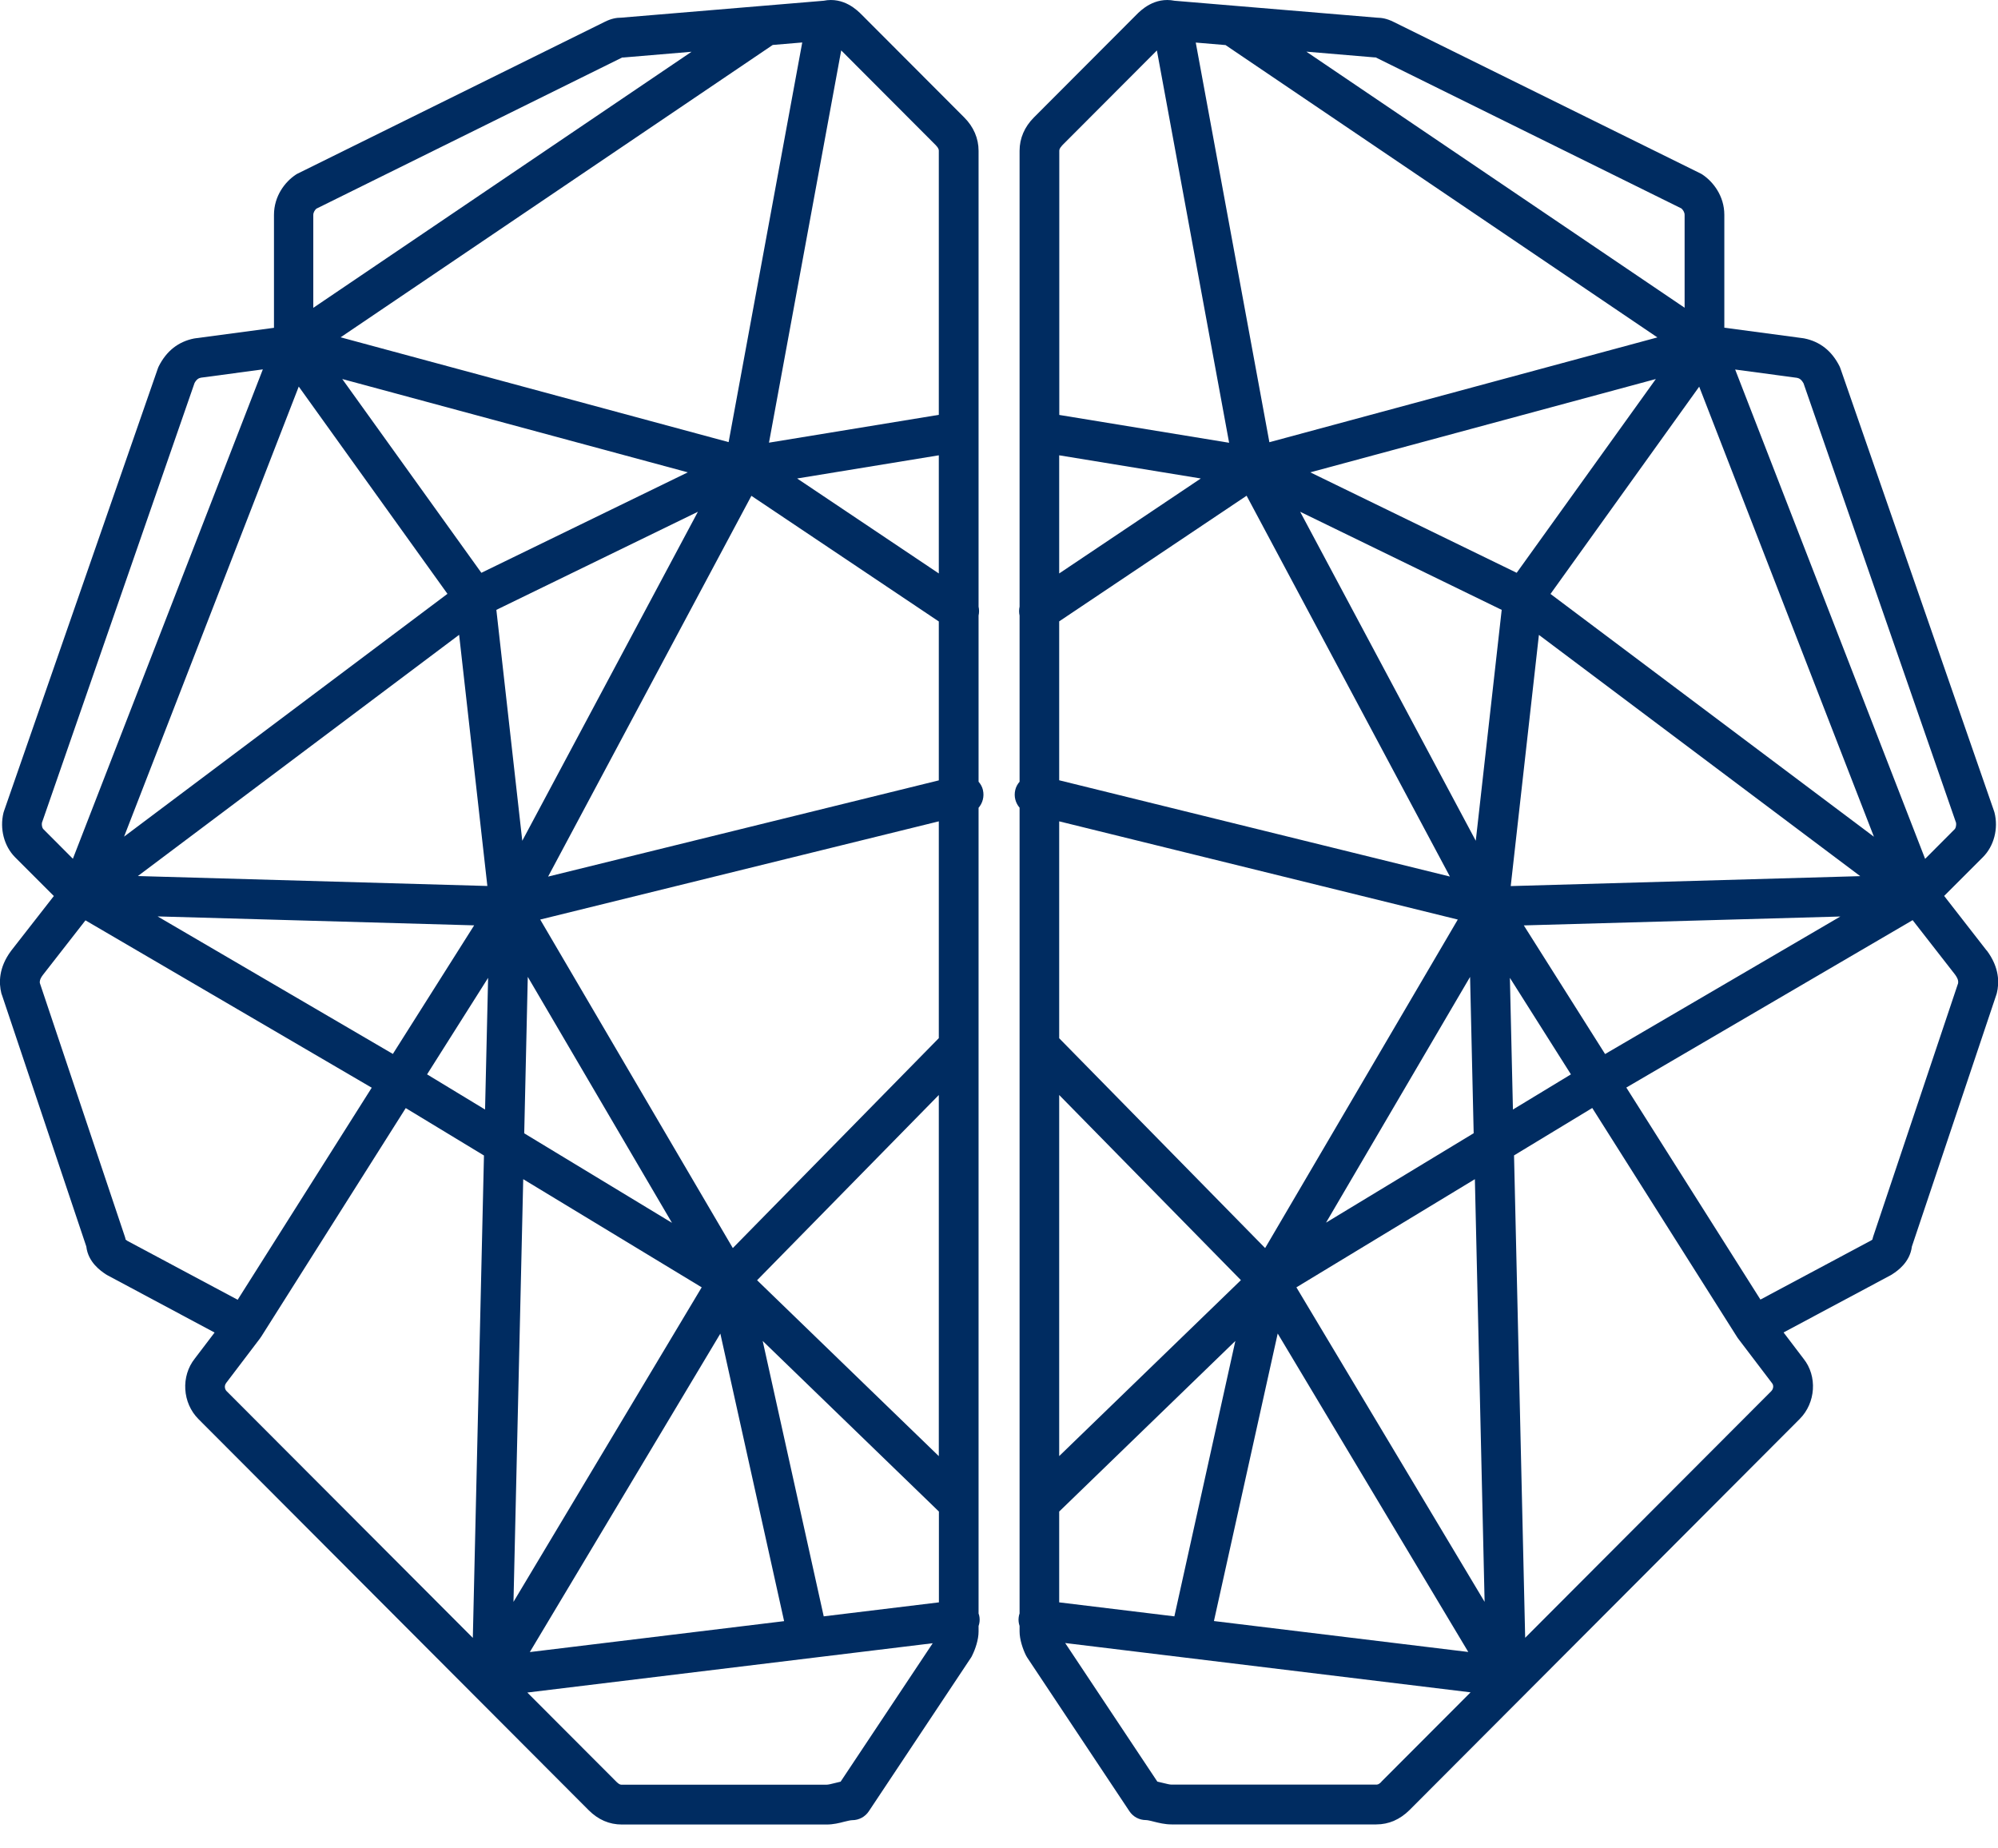 <svg width="40" height="37" viewBox="0 0 40 37" fill="none" xmlns="http://www.w3.org/2000/svg">
<g clip-path="url(#clip0_274_34367)">
<path d="M19.678 15.812C19.663 15.75 19.632 15.694 19.591 15.648V12.322C19.604 12.263 19.604 12.202 19.591 12.143V3.018C19.591 2.771 19.492 2.539 19.304 2.351L17.256 0.299C17.165 0.207 16.892 -0.066 16.489 0.015L12.434 0.354C12.346 0.354 12.243 0.369 12.107 0.437L5.961 3.474C5.946 3.481 5.93 3.49 5.917 3.5C5.707 3.64 5.485 3.924 5.485 4.302V6.562L3.91 6.772C3.91 6.772 3.893 6.774 3.884 6.776C3.569 6.839 3.332 7.027 3.179 7.331C3.172 7.346 3.164 7.362 3.159 7.379L0.081 16.233C0.077 16.244 0.073 16.255 0.07 16.268C-0.009 16.589 0.081 16.937 0.302 17.16L1.078 17.936L0.222 19.033C-0.03 19.371 -0.024 19.681 0.027 19.882C0.029 19.893 0.033 19.902 0.037 19.911L1.728 24.952C1.764 25.271 2.024 25.444 2.114 25.505C2.125 25.512 2.136 25.52 2.147 25.525L4.296 26.674L3.902 27.192C3.617 27.548 3.65 28.083 3.974 28.407L11.784 36.234C11.976 36.426 12.198 36.522 12.451 36.522H16.548C16.682 36.522 16.804 36.492 16.901 36.466C16.962 36.452 17.025 36.435 17.061 36.435C17.194 36.435 17.319 36.369 17.393 36.258L19.441 33.179C19.45 33.166 19.457 33.151 19.464 33.136C19.525 33.013 19.591 32.823 19.591 32.659V32.548C19.61 32.495 19.617 32.436 19.61 32.377C19.606 32.349 19.601 32.323 19.591 32.298V16.17C19.672 16.076 19.709 15.945 19.678 15.814V15.812ZM10.475 23.604L14.048 25.769L10.28 32.065L10.475 23.602V23.604ZM16.061 0.85L14.587 8.85L6.819 6.752L15.47 0.9L16.062 0.85H16.061ZM18.795 29.148L15.157 25.627L18.795 21.919V29.148ZM18.795 20.781L14.671 24.983L10.815 18.407L18.795 16.441V20.781ZM18.795 15.621L10.973 17.547L15.043 9.925L18.795 12.44V15.622V15.621ZM9.637 11.466L6.852 7.587L13.77 9.455L9.637 11.466ZM13.972 10.244L10.456 16.83L9.937 12.208L13.972 10.244ZM18.795 11.479L15.959 9.578L18.795 9.114V11.479ZM8.958 11.887L2.484 16.747L5.981 7.738L8.958 11.887ZM9.192 12.709L9.757 17.735L2.76 17.536L9.192 12.707V12.709ZM9.492 18.524L7.865 21.097L3.155 18.344L9.492 18.523V18.524ZM9.772 19.574L9.711 22.21L8.55 21.506L9.772 19.574ZM10.568 19.557L13.453 24.478L10.495 22.686L10.566 19.557H10.568ZM14.421 26.694L15.698 32.451L10.607 33.07L14.421 26.696V26.694ZM16.491 32.355L15.269 26.842L18.797 30.257V32.075L16.491 32.355ZM18.741 2.915C18.795 2.969 18.795 3.005 18.795 3.018V8.304L15.395 8.861L16.841 1.009L18.741 2.913V2.915ZM6.34 4.174L12.456 1.151C12.463 1.151 12.473 1.151 12.48 1.151L13.845 1.036L6.272 6.162V4.303C6.272 4.248 6.307 4.2 6.337 4.174H6.34ZM0.865 16.594C0.848 16.578 0.831 16.52 0.839 16.471L3.895 7.666C3.939 7.587 3.98 7.569 4.024 7.56L5.262 7.394L1.459 17.19L0.865 16.594ZM2.541 24.832C2.53 24.825 2.521 24.817 2.515 24.814C2.511 24.792 2.506 24.769 2.498 24.749L0.798 19.679C0.793 19.653 0.793 19.603 0.857 19.518L1.711 18.423L7.442 21.773L4.758 26.018L2.541 24.834V24.832ZM4.528 27.683L5.21 26.785C5.21 26.785 5.212 26.779 5.214 26.777C5.22 26.77 5.225 26.764 5.229 26.757L8.123 22.181L9.689 23.13L9.466 32.786L4.535 27.845C4.504 27.814 4.482 27.742 4.528 27.684V27.683ZM16.83 35.664C16.785 35.674 16.745 35.685 16.706 35.694C16.646 35.709 16.583 35.725 16.546 35.725H12.449C12.427 35.725 12.401 35.725 12.346 35.672L10.557 33.88L18.673 32.893L16.828 35.666L16.83 35.664Z" fill="#002C61"/>
<path d="M39.772 19.026L38.922 17.934L39.698 17.158C39.919 16.937 40.011 16.587 39.93 16.266C39.926 16.255 39.924 16.244 39.919 16.231L36.846 7.377C36.841 7.36 36.833 7.346 36.826 7.329C36.673 7.025 36.436 6.837 36.121 6.774C36.112 6.774 36.105 6.77 36.096 6.77L34.521 6.56V4.3C34.521 3.922 34.296 3.638 34.088 3.498C34.074 3.488 34.059 3.479 34.044 3.472L27.901 0.439C27.761 0.369 27.66 0.356 27.569 0.354L23.514 0.015C23.111 -0.066 22.837 0.207 22.747 0.299L20.699 2.351C20.511 2.539 20.412 2.769 20.412 3.018V12.143C20.399 12.202 20.399 12.263 20.412 12.322V15.648C20.372 15.694 20.34 15.75 20.326 15.812C20.294 15.943 20.331 16.074 20.412 16.168V32.296C20.403 32.322 20.397 32.347 20.394 32.375C20.386 32.436 20.394 32.493 20.412 32.547V32.657C20.412 32.821 20.478 33.011 20.539 33.135C20.546 33.15 20.554 33.164 20.563 33.177L22.611 36.256C22.684 36.367 22.809 36.433 22.942 36.433C22.979 36.433 23.041 36.45 23.102 36.465C23.2 36.489 23.321 36.52 23.455 36.52H27.553C27.803 36.52 28.027 36.422 28.219 36.232L36.029 28.405C36.353 28.081 36.386 27.546 36.107 27.198L35.707 26.672L37.856 25.524C37.867 25.518 37.878 25.511 37.889 25.503C37.98 25.444 38.237 25.271 38.276 24.952L39.967 19.911C39.97 19.902 39.972 19.891 39.976 19.882C40.026 19.681 40.033 19.371 39.775 19.026H39.772ZM36.105 7.668L39.161 16.472C39.168 16.52 39.152 16.579 39.135 16.596L38.541 17.192L34.738 7.397L35.976 7.563C36.02 7.572 36.061 7.593 36.105 7.67V7.668ZM29.722 32.065L25.954 25.769L29.527 23.604L29.722 32.067V32.065ZM24.532 0.9L33.181 6.754L25.413 8.852L23.939 0.852L24.532 0.902V0.9ZM30.364 11.466L26.232 9.455L33.15 7.587L30.364 11.466ZM21.205 12.438L24.957 9.923L29.027 17.546L21.205 15.619V12.436V12.438ZM21.205 21.919L24.843 25.625L21.205 29.147V21.919ZM21.205 20.781V16.441L29.185 18.407L25.328 24.983L21.205 20.783V20.781ZM26.029 10.244L30.064 12.208L29.545 16.83L26.029 10.244ZM34.018 7.74L37.516 16.749L31.041 11.889L34.018 7.74ZM21.205 11.479V9.114L24.04 9.578L21.205 11.479ZM21.205 32.075V30.257L24.732 26.842L23.511 32.355L21.205 32.075ZM25.58 26.694L29.395 33.068L24.303 32.449L25.58 26.692V26.694ZM26.546 24.476L29.431 19.555L29.503 22.684L26.544 24.476H26.546ZM30.228 19.574L31.45 21.506L30.289 22.21L30.228 19.574ZM30.508 18.524L36.844 18.346L32.134 21.099L30.508 18.526V18.524ZM30.245 17.735L30.809 12.709L37.242 17.538L30.245 17.737V17.735ZM27.542 1.151C27.542 1.151 27.544 1.151 27.545 1.151L33.661 4.172C33.691 4.198 33.726 4.246 33.726 4.302V6.16L26.153 1.034L27.518 1.149C27.518 1.149 27.534 1.149 27.542 1.149V1.151ZM21.26 2.915L23.161 1.01L24.607 8.863L21.207 8.306V3.02C21.207 3.007 21.207 2.972 21.26 2.917V2.915ZM27.654 35.67C27.601 35.723 27.573 35.723 27.551 35.723H23.453C23.417 35.723 23.354 35.707 23.293 35.692C23.256 35.683 23.214 35.672 23.17 35.663L21.325 32.889L29.441 33.876L27.652 35.668L27.654 35.67ZM35.465 27.843L30.534 32.784L30.311 23.128L31.877 22.179L34.771 26.755C34.771 26.755 34.78 26.77 34.785 26.776C34.785 26.777 34.787 26.781 34.789 26.783L35.477 27.688C35.518 27.738 35.496 27.812 35.465 27.841V27.843ZM39.203 19.677L37.503 24.747C37.496 24.769 37.49 24.79 37.486 24.812C37.479 24.817 37.472 24.823 37.461 24.83L35.244 26.014L32.559 21.77L38.291 18.419L39.139 19.507C39.205 19.598 39.207 19.647 39.201 19.673L39.203 19.677Z" fill="#002C61"/>
</g>
<defs>
<clipPath id="clip0_274_34367">
<rect width="40" height="36.522" fill="white"/>
</clipPath>
</defs>
</svg>
